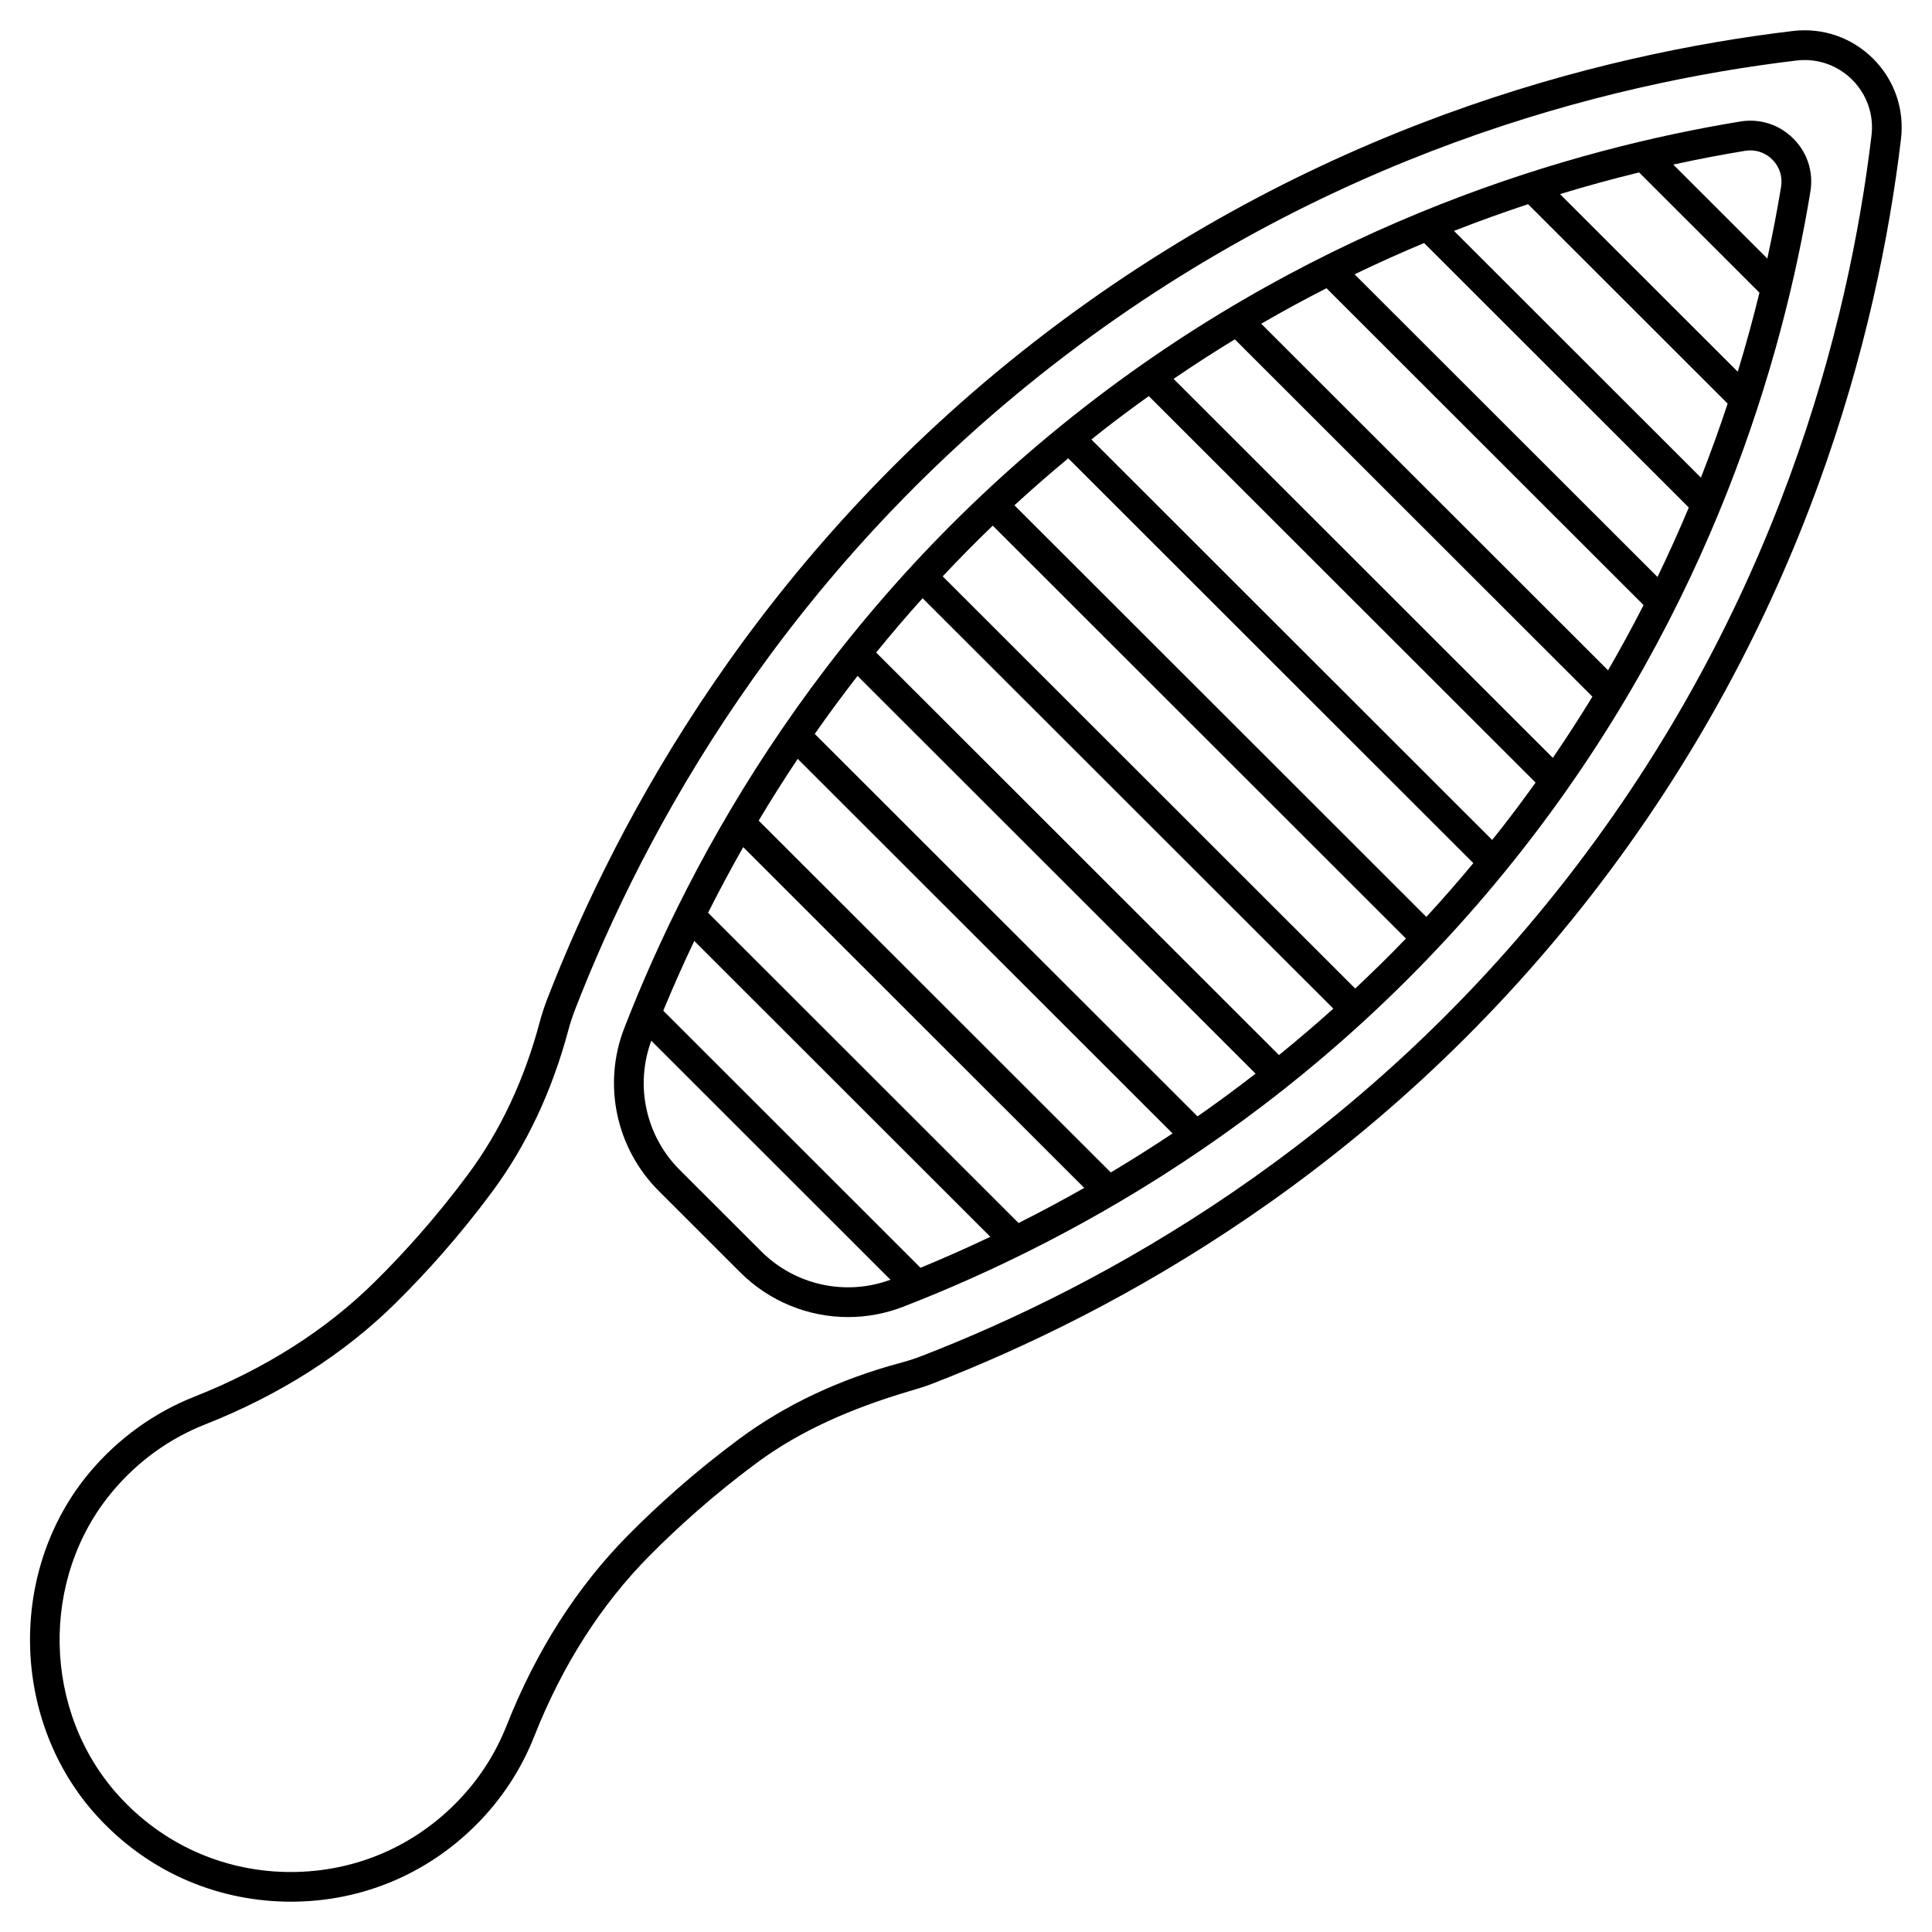 <?xml version="1.0" encoding="UTF-8"?>
<!-- Uploaded to: SVG Repo, www.svgrepo.com, Generator: SVG Repo Mixer Tools -->
<svg fill="#000000" width="800px" height="800px" version="1.1" viewBox="144 144 512 512" xmlns="http://www.w3.org/2000/svg">
 <g>
  <path d="m605.2 176.2c-44.215 7.25-110.23 26.242-173.64 75.547-68.887 53.562-104.44 119.15-122.13 164.74-5.773 14.875-2.191 31.793 9.121 43.098l21.637 21.621c7.723 7.715 18.059 11.832 28.578 11.832 4.891 0 9.82-0.887 14.543-2.719 45.625-17.68 111.26-53.203 164.86-122.04 49.344-63.363 68.348-129.33 75.605-173.51 0.855-5.199-0.793-10.316-4.519-14.043-3.731-3.727-8.852-5.375-14.059-4.523zm1.273 7.769c0.461-0.074 0.926-0.113 1.379-0.113 2.18 0 4.254 0.852 5.836 2.434 1.91 1.91 2.754 4.535 2.316 7.199-0.977 5.957-2.184 12.328-3.644 19.031l-24.93-24.906c6.707-1.461 13.086-2.668 19.043-3.644zm-128.24 45.824c5.797-3.356 11.57-6.488 17.301-9.41l84.031 83.969c-2.926 5.727-6.059 11.492-9.414 17.285zm87.77 98.828c-3.289 5.398-6.785 10.809-10.484 16.223l-100.51-100.44c5.414-3.695 10.832-7.188 16.234-10.477zm-63.023-111.93c6.211-2.996 12.359-5.754 18.422-8.289l70.148 70.094c-2.535 6.055-5.297 12.199-8.297 18.406zm26.344-11.5c6.68-2.617 13.234-4.965 19.633-7.078l52.887 52.848c-2.113 6.394-4.465 12.945-7.082 19.617zm28.09-9.754c7.246-2.207 14.25-4.106 20.969-5.742l31.887 31.863c-1.637 6.715-3.539 13.715-5.746 20.953zm-130.32 70.02 107.36 107.28c-4.098 4.93-8.25 9.688-12.457 14.25l-109.16-109.08c4.566-4.203 9.328-8.352 14.262-12.449zm-107.32 146.39c2.438-5.898 5.164-12.082 8.215-18.488l78.461 78.406c-6.41 3.047-12.598 5.773-18.5 8.207zm11.875-25.957c2.852-5.664 5.945-11.473 9.312-17.395l90.375 90.309c-5.922 3.363-11.734 6.457-17.406 9.305zm13.41-24.422c3.219-5.391 6.664-10.852 10.344-16.359l99.336 99.262c-5.512 3.676-10.977 7.121-16.371 10.336zm14.863-22.973c3.566-5.106 7.344-10.234 11.336-15.367l105.48 105.4c-5.141 3.988-10.273 7.762-15.379 11.328zm16.266-21.57c3.906-4.809 8.004-9.613 12.312-14.395l108.85 108.77c-4.785 4.301-9.594 8.398-14.406 12.301zm-30.434 158.71-21.641-21.621c-8.984-8.98-11.898-22.352-7.512-34.203l63.379 63.332c-11.863 4.379-25.242 1.473-34.227-7.508zm157.39-69.664-109.32-109.23c4.238-4.512 8.645-9 13.266-13.441l109.5 109.42c-4.441 4.621-8.934 9.023-13.449 13.258zm38.812-42.535c-0.832 1.07-1.676 2.109-2.516 3.16l-106.21-106.13c1.055-0.836 2.09-1.68 3.156-2.512 4.012-3.117 8.031-6.109 12.059-8.984l102.5 102.42c-2.879 4.019-5.867 8.035-8.988 12.043z"/>
  <path d="m619.16 152.21c-51.246 6.109-127.71 25.352-201 82.328-72.824 56.625-110.39 125.91-129.08 174.07-0.809 2.082-1.512 4.234-2.09 6.398-4.07 15.211-10.422 28.711-18.887 40.125-4.082 5.508-8.449 10.906-12.973 16.051-3.769 4.285-7.734 8.488-11.781 12.488-12.922 12.777-29.031 23.035-47.883 30.484-10.605 4.191-20.152 11.078-27.598 19.914-21.934 26.023-21.098 66.113 1.906 91.27 12.938 14.148 30.594 22.176 49.711 22.609 0.539 0.012 1.078 0.02 1.617 0.02 18.523 0 35.879-7.176 49.02-20.309 6.766-6.762 11.969-14.668 15.457-23.504 7.422-18.785 17.676-34.867 30.488-47.805 4.008-4.047 8.215-8.012 12.5-11.773 5.144-4.523 10.551-8.883 16.062-12.965 11.422-8.457 25.051-14.387 40.16-18.875 3.258-0.969 4.316-1.281 6.398-2.09 48.188-18.68 117.53-56.211 174.2-128.98 57.027-73.227 76.281-149.64 82.395-200.85 0.941-7.883-1.738-15.625-7.356-21.242-5.621-5.621-13.367-8.305-21.27-7.363zm20.809 27.676c-5.996 50.215-24.875 125.15-80.785 196.95-55.562 71.352-123.56 108.16-170.83 126.48-1.82 0.703-3.699 1.316-5.586 1.824-16.184 4.324-30.59 11.102-42.812 20.152-5.688 4.211-11.266 8.711-16.574 13.379-4.422 3.883-8.762 7.973-12.898 12.148-13.562 13.695-24.402 30.668-32.215 50.449-3.09 7.824-7.699 14.832-13.699 20.828-11.992 11.984-27.926 18.355-44.898 17.992-16.949-0.383-32.605-7.504-44.078-20.051-20.387-22.297-21.133-57.824-1.695-80.883 6.707-7.957 14.941-13.898 24.473-17.668 19.844-7.84 36.84-18.676 50.523-32.207 4.176-4.129 8.27-8.465 12.156-12.887 4.672-5.309 9.176-10.883 13.387-16.566 9.055-12.215 15.84-26.605 20.168-42.777 0.504-1.887 1.121-3.766 1.824-5.582 18.328-47.227 55.168-115.18 126.57-170.7 71.855-55.871 146.84-74.738 197.1-80.727 0.719-0.086 1.441-0.129 2.152-0.129 4.719 0 9.227 1.852 12.617 5.242 3.894 3.891 5.754 9.266 5.102 14.738z"/>
 </g>
</svg>